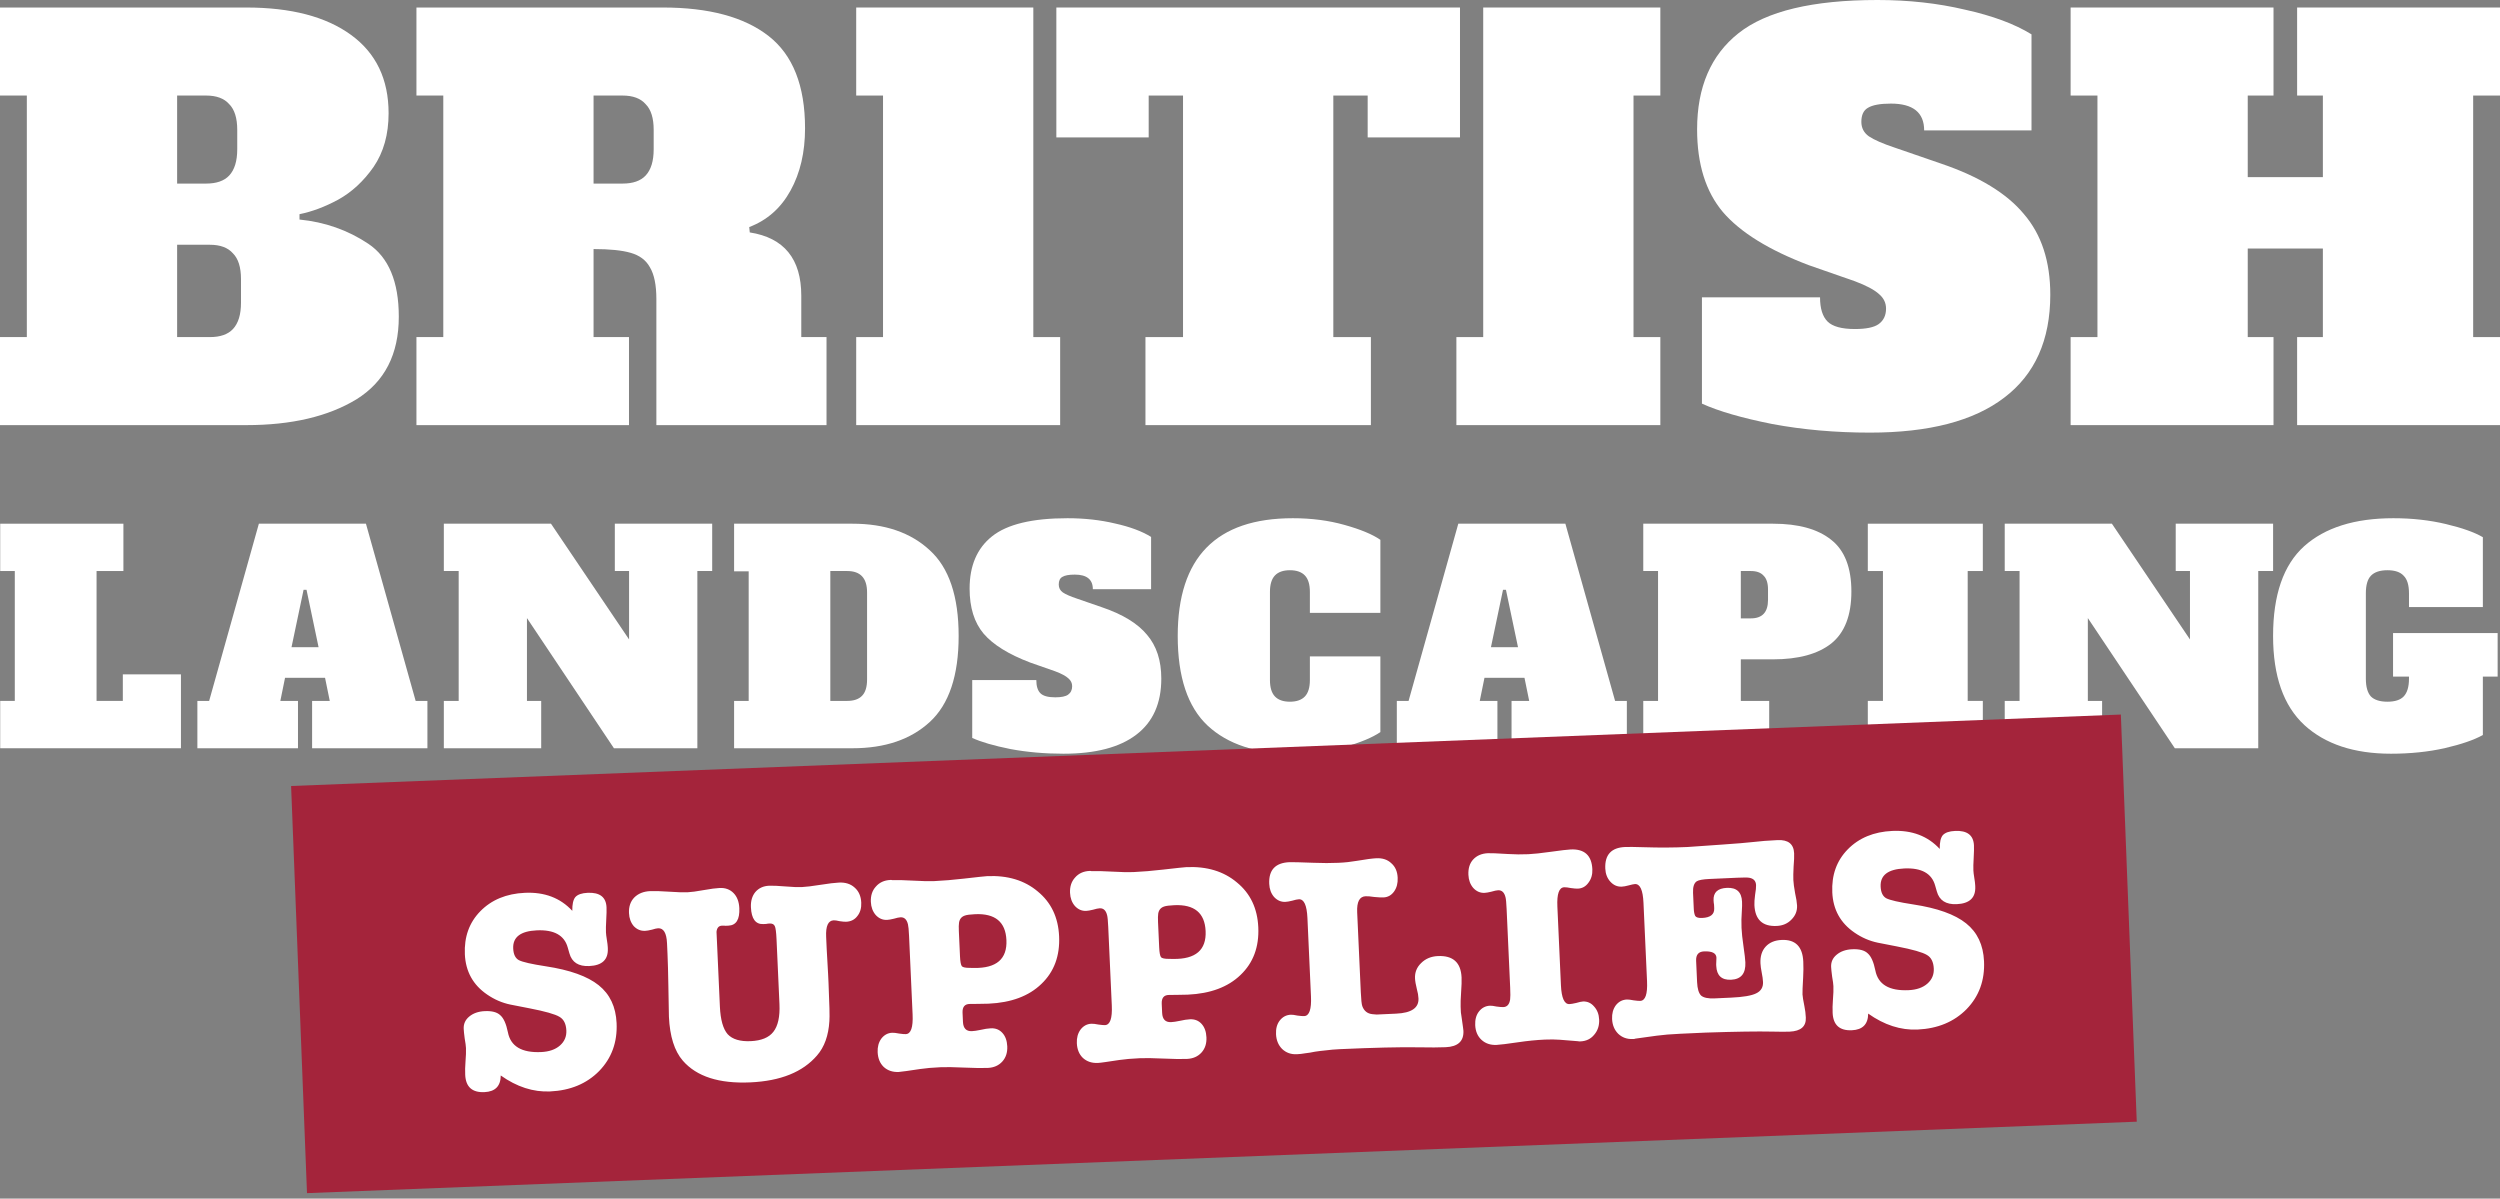 <svg xmlns="http://www.w3.org/2000/svg" fill="none" viewBox="0 0 146 70" height="70" width="146">
<rect x="0" y="0" width="146" height="70" fill="#808080" stroke="none"/>
<path fill="white" d="M145.862 39.512H144.999V42.925C144.493 43.209 143.751 43.465 142.773 43.693C141.807 43.909 140.76 44.017 139.633 44.017C137.482 44.017 135.796 43.46 134.577 42.345C133.358 41.219 132.748 39.484 132.748 37.14C132.748 34.74 133.352 32.994 134.56 31.902C135.779 30.81 137.516 30.264 139.771 30.264C140.864 30.264 141.887 30.377 142.842 30.605C143.797 30.832 144.516 31.088 144.999 31.373V35.451H140.685V34.649C140.685 34.171 140.582 33.83 140.375 33.625C140.179 33.409 139.863 33.301 139.426 33.301C138.989 33.301 138.666 33.409 138.459 33.625C138.264 33.83 138.166 34.171 138.166 34.649V39.632C138.166 40.109 138.264 40.456 138.459 40.673C138.666 40.877 138.989 40.98 139.426 40.98C139.863 40.98 140.179 40.877 140.375 40.673C140.582 40.456 140.685 40.109 140.685 39.632V39.512H139.754V36.97H145.862V39.512Z"></path>
<path fill="white" d="M127.062 30.584H132.749V33.348H131.882V43.698H127.01L121.93 36.096V40.933H122.763V43.698H117.076V40.933H117.943V33.348H117.076V30.584H123.335L127.894 37.343V33.348H127.062V30.584Z"></path>
<path fill="white" d="M109.08 43.698V40.933H109.964V33.348H109.08V30.584H115.797V33.348H114.913V40.933H115.797V43.698H109.08Z"></path>
<path fill="white" d="M95.967 40.933H96.83V33.348H95.967V30.584H103.546C105.031 30.584 106.164 30.899 106.947 31.528C107.73 32.146 108.121 33.152 108.121 34.545C108.121 35.938 107.73 36.95 106.947 37.579C106.164 38.197 105.031 38.506 103.546 38.506H101.664V40.933H103.321V43.698H95.967V40.933ZM102.251 36.113C102.919 36.113 103.252 35.753 103.252 35.034V34.427C103.252 34.056 103.166 33.787 102.993 33.618C102.832 33.438 102.585 33.348 102.251 33.348H101.664V36.113H102.251Z"></path>
<path fill="white" d="M94.321 40.933H95.008V43.698H88.274V40.933H89.305L89.03 39.585H86.693L86.418 40.933H87.449V43.698H81.574V40.933H82.261L85.165 30.584H91.418L94.321 40.933ZM87.071 37.798H88.652L87.947 34.444H87.776L87.071 37.798Z"></path>
<path fill="white" d="M75.537 44.017C73.376 44.017 71.706 43.471 70.529 42.379C69.362 41.287 68.779 39.541 68.779 37.14C68.779 32.556 71.02 30.264 75.503 30.264C76.589 30.264 77.595 30.395 78.521 30.656C79.459 30.918 80.156 31.208 80.614 31.526V35.792H76.497V34.564C76.497 34.132 76.4 33.813 76.206 33.608C76.011 33.403 75.72 33.301 75.331 33.301C74.942 33.301 74.651 33.403 74.456 33.608C74.262 33.813 74.165 34.132 74.165 34.564V39.717C74.165 40.149 74.262 40.468 74.456 40.673C74.651 40.877 74.942 40.98 75.331 40.98C75.72 40.98 76.011 40.877 76.206 40.673C76.4 40.468 76.497 40.149 76.497 39.717V38.335H80.614V42.754C80.145 43.073 79.447 43.363 78.521 43.625C77.606 43.886 76.612 44.017 75.537 44.017Z"></path>
<path fill="white" d="M62.103 44.017C61.014 44.017 59.982 43.926 59.007 43.744C58.043 43.551 57.3 43.334 56.778 43.096V39.717H60.521C60.521 40.07 60.6 40.326 60.759 40.485C60.918 40.644 61.207 40.724 61.627 40.724C61.978 40.724 62.228 40.673 62.375 40.57C62.534 40.456 62.614 40.291 62.614 40.075C62.614 39.893 62.54 39.74 62.392 39.615C62.245 39.478 61.99 39.342 61.627 39.205L60.164 38.693C58.905 38.215 57.997 37.652 57.442 37.004C56.897 36.355 56.625 35.48 56.625 34.376C56.625 33.034 57.062 32.016 57.935 31.322C58.82 30.616 60.288 30.264 62.341 30.264C63.328 30.264 64.252 30.366 65.115 30.571C65.988 30.764 66.691 31.026 67.224 31.356V34.41H63.822C63.822 33.841 63.47 33.557 62.767 33.557C62.426 33.557 62.183 33.602 62.035 33.694C61.899 33.773 61.831 33.921 61.831 34.137C61.831 34.331 61.91 34.484 62.069 34.598C62.239 34.712 62.511 34.831 62.886 34.956L64.366 35.468C65.568 35.878 66.442 36.412 66.986 37.072C67.542 37.721 67.82 38.574 67.82 39.632C67.82 41.076 67.332 42.169 66.356 42.908C65.392 43.647 63.975 44.017 62.103 44.017Z"></path>
<path fill="white" d="M42.871 40.933H43.723V33.365H42.871V30.584H49.786C51.682 30.584 53.186 31.101 54.299 32.135C55.423 33.157 55.985 34.826 55.985 37.141C55.985 39.456 55.423 41.13 54.299 42.164C53.186 43.186 51.682 43.698 49.786 43.698H42.871V40.933ZM49.479 40.933C49.865 40.933 50.155 40.832 50.348 40.63C50.541 40.428 50.637 40.113 50.637 39.686V34.596C50.637 33.764 50.251 33.348 49.479 33.348H48.491V40.933H49.479Z"></path>
<path fill="white" d="M35.906 30.584H41.592V33.348H40.726V43.698H35.854L30.774 36.096V40.933H31.606V43.698H25.92V40.933H26.787V33.348H25.92V30.584H32.178L36.738 37.343V33.348H35.906V30.584Z"></path>
<path fill="white" d="M24.274 40.933H24.961V43.698H18.227V40.933H19.258L18.983 39.585H16.646L16.372 40.933H17.402V43.698H11.527V40.933H12.214L15.118 30.584H21.371L24.274 40.933ZM17.024 37.798H18.605L17.901 34.444H17.729L17.024 37.798Z"></path>
<path fill="white" d="M0.012 43.698V40.933H0.864V33.348H0.012V30.584H7.207V33.348H5.639V40.933H7.173V39.383H10.567V43.698H0.012Z"></path>
<path fill="white" d="M146.001 5.58H144.433V19.686H146.001V24.827H134.152V19.686H135.656V14.514H131.268V19.686H132.773V24.827H120.924V19.686H122.491V5.58H120.924V0.439H132.773V5.58H131.268V10.345H135.656V5.58H134.152V0.439H146.001V5.58Z"></path>
<path fill="white" d="M109.205 25.265C107.199 25.265 105.297 25.098 103.5 24.763C101.723 24.408 100.355 24.011 99.393 23.572V17.366H106.29C106.29 18.013 106.436 18.484 106.728 18.776C107.021 19.069 107.554 19.215 108.327 19.215C108.975 19.215 109.435 19.121 109.706 18.933C109.999 18.724 110.145 18.421 110.145 18.024C110.145 17.689 110.009 17.407 109.738 17.178C109.466 16.927 108.996 16.676 108.327 16.425L105.631 15.485C103.312 14.607 101.64 13.573 100.616 12.382C99.613 11.191 99.111 9.581 99.111 7.554C99.111 5.088 99.916 3.218 101.525 1.943C103.155 0.648 105.861 0 109.644 0C111.462 0 113.165 0.188 114.753 0.564C116.362 0.919 117.658 1.4 118.64 2.006V7.617H112.371C112.371 6.572 111.723 6.05 110.427 6.05C109.8 6.05 109.351 6.133 109.079 6.301C108.829 6.447 108.703 6.718 108.703 7.116C108.703 7.471 108.849 7.753 109.142 7.962C109.455 8.171 109.957 8.39 110.647 8.62L113.374 9.56C115.589 10.313 117.198 11.295 118.201 12.507C119.225 13.698 119.737 15.265 119.737 17.209C119.737 19.863 118.838 21.869 117.041 23.227C115.265 24.586 112.653 25.265 109.205 25.265Z"></path>
<path fill="white" d="M85.053 24.827V19.686H86.62V5.58V0.439H96.964V5.58H95.397V19.686H96.964V24.827H85.053Z"></path>
<path fill="white" d="M85.263 8.025H79.872V5.58H77.866V19.686H80.06V24.827H66.895V19.686H69.089V5.58H67.083V8.025H61.691V0.439H85.263V8.025Z"></path>
<path fill="white" d="M50.002 24.827V19.686H51.569V5.58H50.002V0.439H60.346V5.58V19.686H61.913V24.827H50.002Z"></path>
<path fill="white" d="M24.32 19.686H25.888V5.58H24.32V0.439H38.708C41.404 0.439 43.462 0.993 44.883 2.101C46.304 3.208 47.015 5.006 47.015 7.492C47.015 8.892 46.733 10.104 46.168 11.128C45.604 12.152 44.8 12.863 43.755 13.26L43.786 13.573C45.792 13.887 46.795 15.12 46.795 17.272V19.686H48.269V24.827H38.332V17.46C38.332 16.645 38.206 16.029 37.956 15.611C37.726 15.193 37.35 14.911 36.827 14.764C36.326 14.618 35.605 14.545 34.664 14.545V19.686H36.733V24.827H24.32V19.686ZM36.357 10.721C36.963 10.721 37.412 10.564 37.705 10.251C38.019 9.916 38.175 9.404 38.175 8.715V7.586C38.175 6.897 38.019 6.395 37.705 6.082C37.412 5.747 36.963 5.58 36.357 5.58H34.664V10.721H36.357Z"></path>
<path fill="white" d="M0 19.686H1.567V5.58H0V0.439H14.388C17 0.439 19.037 0.972 20.5 2.038C21.963 3.104 22.694 4.629 22.694 6.615C22.694 7.848 22.402 8.892 21.817 9.749C21.232 10.585 20.542 11.222 19.748 11.661C18.975 12.079 18.222 12.361 17.491 12.508V12.821C18.975 12.967 20.312 13.438 21.503 14.232C22.694 15.026 23.29 16.447 23.29 18.495C23.29 20.689 22.465 22.298 20.814 23.322C19.163 24.325 17.021 24.827 14.388 24.827H0V19.686ZM12.037 10.721C12.643 10.721 13.092 10.564 13.385 10.251C13.698 9.916 13.855 9.404 13.855 8.715V7.586C13.855 6.897 13.698 6.395 13.385 6.082C13.092 5.747 12.643 5.58 12.037 5.58H10.344V10.721H12.037ZM12.256 19.686C12.862 19.686 13.312 19.529 13.604 19.216C13.918 18.881 14.074 18.369 14.074 17.68V16.3C14.074 15.611 13.918 15.109 13.604 14.796C13.312 14.461 12.862 14.294 12.256 14.294H10.344V19.686H12.256Z"></path>
<rect fill="#A4243B" transform="rotate(-2.236 17 45.902)" height="23.795" width="106.939" y="45.902" x="17"></rect>
<path fill="white" d="M30.653 52.14C31.802 52.088 32.725 52.439 33.422 53.193C33.416 52.806 33.476 52.538 33.602 52.388C33.739 52.238 33.978 52.155 34.321 52.14C35.027 52.108 35.394 52.39 35.421 52.986C35.429 53.152 35.423 53.395 35.404 53.717C35.386 54.039 35.38 54.282 35.388 54.448C35.392 54.547 35.41 54.691 35.44 54.877C35.471 55.064 35.489 55.207 35.493 55.306L35.497 55.389C35.526 56.041 35.166 56.383 34.415 56.417C33.785 56.446 33.398 56.198 33.253 55.673L33.154 55.329C32.956 54.619 32.355 54.287 31.35 54.332C30.4 54.375 29.941 54.728 29.971 55.39C29.986 55.733 30.096 55.96 30.3 56.072C30.515 56.184 31.041 56.304 31.876 56.432C33.28 56.645 34.309 57.014 34.963 57.537C35.618 58.061 35.966 58.797 36.009 59.747C36.06 60.862 35.72 61.796 34.991 62.548C34.261 63.289 33.306 63.686 32.124 63.74C31.142 63.784 30.181 63.474 29.244 62.808C29.239 63.428 28.922 63.752 28.293 63.78C27.575 63.813 27.2 63.476 27.168 62.769C27.157 62.537 27.163 62.288 27.184 62.022C27.212 61.666 27.222 61.395 27.213 61.207C27.208 61.086 27.183 60.899 27.138 60.646C27.105 60.393 27.085 60.206 27.08 60.085C27.067 59.798 27.172 59.561 27.396 59.373C27.63 59.175 27.935 59.067 28.311 59.05C28.73 59.031 29.033 59.111 29.218 59.291C29.413 59.459 29.561 59.79 29.661 60.283C29.82 61.106 30.468 61.491 31.605 61.44C32.069 61.419 32.434 61.292 32.7 61.059C32.966 60.825 33.091 60.532 33.075 60.178C33.057 59.792 32.924 59.527 32.674 59.383C32.423 59.229 31.835 59.062 30.909 58.883L29.804 58.667C29.323 58.567 28.872 58.372 28.449 58.081C27.628 57.521 27.194 56.738 27.148 55.734C27.102 54.718 27.402 53.88 28.047 53.22C28.703 52.549 29.571 52.189 30.653 52.14ZM48.247 54.712L48.28 55.441L48.362 56.898C48.362 56.898 48.37 57.069 48.386 57.411C48.441 58.648 48.458 59.388 48.436 59.633C48.386 60.476 48.145 61.145 47.714 61.64C46.884 62.607 45.585 63.131 43.819 63.211C41.997 63.293 40.684 62.871 39.878 61.945C39.388 61.381 39.117 60.525 39.065 59.376C39.06 59.277 39.049 58.663 39.032 57.536C39.02 56.784 39.003 56.182 38.983 55.729L38.954 55.083C38.927 54.487 38.753 54.196 38.433 54.211C38.356 54.214 38.235 54.242 38.072 54.293C37.907 54.334 37.776 54.357 37.676 54.361C37.422 54.373 37.203 54.283 37.017 54.092C36.842 53.89 36.747 53.634 36.733 53.325C36.716 52.95 36.819 52.646 37.041 52.415C37.273 52.183 37.583 52.059 37.97 52.041C38.212 52.03 38.578 52.041 39.066 52.074C39.555 52.108 39.92 52.119 40.163 52.108C40.373 52.098 40.681 52.057 41.087 51.983C41.504 51.909 41.817 51.867 42.027 51.858C42.358 51.843 42.628 51.941 42.837 52.153C43.046 52.365 43.159 52.658 43.176 53.034C43.206 53.696 42.994 54.038 42.542 54.058L42.376 54.066C42.32 54.057 42.248 54.055 42.16 54.059C41.972 54.067 41.867 54.188 41.844 54.421C41.845 54.432 41.854 54.626 41.871 55.001L42.042 58.794C42.077 59.555 42.228 60.091 42.497 60.399C42.776 60.697 43.224 60.831 43.843 60.803C44.461 60.775 44.901 60.595 45.162 60.262C45.434 59.918 45.554 59.376 45.52 58.636L45.349 54.844C45.33 54.435 45.297 54.182 45.248 54.085C45.199 53.976 45.097 53.926 44.942 53.933C44.865 53.936 44.799 53.945 44.744 53.958L44.579 53.966C44.126 53.986 43.884 53.66 43.854 52.986C43.837 52.622 43.924 52.325 44.112 52.095C44.312 51.865 44.578 51.742 44.909 51.727C45.119 51.718 45.434 51.731 45.857 51.767C46.29 51.803 46.611 51.816 46.821 51.806C47.064 51.795 47.427 51.751 47.91 51.674C48.394 51.597 48.757 51.553 48.999 51.542C49.375 51.525 49.678 51.622 49.909 51.833C50.151 52.043 50.28 52.336 50.297 52.711C50.312 53.032 50.235 53.295 50.067 53.502C49.911 53.708 49.694 53.817 49.418 53.83C49.33 53.834 49.202 53.823 49.035 53.797C48.879 53.76 48.762 53.743 48.684 53.747C48.364 53.761 48.218 54.083 48.247 54.712ZM56.637 58.631C56.339 58.633 56.197 58.806 56.213 59.148L56.237 59.678C56.254 60.053 56.428 60.234 56.759 60.219C56.892 60.213 57.056 60.189 57.254 60.147C57.495 60.091 57.698 60.06 57.863 60.053C58.139 60.04 58.365 60.129 58.539 60.321C58.714 60.512 58.809 60.773 58.824 61.104C58.84 61.469 58.743 61.766 58.532 61.997C58.321 62.228 58.039 62.351 57.686 62.367C57.377 62.381 56.917 62.374 56.308 62.347C55.698 62.319 55.239 62.312 54.929 62.326C54.455 62.347 54.058 62.382 53.739 62.43L52.931 62.549C52.712 62.581 52.563 62.599 52.486 62.603C52.132 62.619 51.84 62.521 51.61 62.31C51.39 62.099 51.272 61.811 51.255 61.447C51.241 61.138 51.312 60.874 51.468 60.657C51.636 60.439 51.846 60.325 52.1 60.313C52.199 60.309 52.338 60.325 52.517 60.361C52.695 60.386 52.823 60.397 52.9 60.393C53.198 60.38 53.33 59.998 53.296 59.247L53.089 54.659C53.073 54.306 53.051 54.08 53.025 53.982C52.957 53.697 52.812 53.56 52.591 53.57C52.503 53.574 52.372 53.602 52.197 53.654C52.033 53.695 51.901 53.717 51.802 53.722C51.548 53.733 51.328 53.638 51.142 53.437C50.967 53.234 50.872 52.978 50.858 52.669C50.842 52.305 50.939 52.007 51.15 51.777C51.36 51.535 51.642 51.406 51.995 51.39C52.006 51.389 52.023 51.389 52.045 51.388C52.067 51.398 52.09 51.402 52.112 51.401C52.377 51.389 52.781 51.398 53.324 51.429C53.868 51.46 54.278 51.469 54.554 51.457C55.084 51.433 55.662 51.384 56.289 51.312C57.082 51.221 57.533 51.172 57.644 51.167C58.847 51.113 59.834 51.411 60.605 52.062C61.386 52.702 61.802 53.574 61.852 54.678C61.904 55.826 61.559 56.754 60.816 57.463C60.085 58.171 59.057 58.555 57.732 58.615C57.621 58.62 57.411 58.624 57.102 58.627L56.637 58.631ZM56.064 55.852C56.078 56.161 56.114 56.353 56.173 56.428C56.231 56.492 56.382 56.524 56.625 56.524L56.891 56.529C58.197 56.547 58.825 56.004 58.775 54.9C58.727 53.84 58.118 53.337 56.948 53.389C56.661 53.402 56.463 53.428 56.354 53.466C56.158 53.53 56.042 53.668 56.008 53.88C55.99 53.992 55.987 54.158 55.997 54.378L56.064 55.852ZM68.27 58.105C67.971 58.107 67.83 58.279 67.845 58.622L67.869 59.152C67.886 59.527 68.06 59.707 68.391 59.692C68.524 59.686 68.689 59.662 68.886 59.62C69.127 59.565 69.33 59.534 69.496 59.526C69.772 59.514 69.997 59.603 70.172 59.794C70.346 59.986 70.441 60.247 70.456 60.578C70.473 60.942 70.375 61.24 70.165 61.471C69.954 61.702 69.672 61.825 69.318 61.841C69.009 61.855 68.55 61.848 67.94 61.82C67.33 61.792 66.871 61.786 66.562 61.8C66.087 61.821 65.69 61.856 65.371 61.903L64.564 62.023C64.344 62.055 64.195 62.073 64.118 62.076C63.765 62.092 63.473 61.995 63.242 61.784C63.022 61.573 62.904 61.285 62.888 60.92C62.874 60.611 62.945 60.348 63.101 60.131C63.268 59.913 63.478 59.798 63.732 59.787C63.832 59.782 63.971 59.798 64.149 59.834C64.328 59.859 64.455 59.87 64.533 59.867C64.831 59.853 64.963 59.471 64.929 58.72L64.721 54.133C64.705 53.78 64.684 53.554 64.657 53.455C64.589 53.171 64.445 53.034 64.224 53.044C64.135 53.048 64.004 53.076 63.829 53.128C63.665 53.168 63.533 53.191 63.434 53.196C63.18 53.207 62.96 53.112 62.774 52.91C62.599 52.708 62.504 52.452 62.49 52.143C62.474 51.779 62.571 51.481 62.782 51.25C62.992 51.008 63.274 50.879 63.627 50.863C63.638 50.863 63.655 50.862 63.677 50.861C63.7 50.871 63.722 50.876 63.744 50.875C64.009 50.863 64.413 50.872 64.957 50.903C65.5 50.934 65.91 50.943 66.186 50.93C66.716 50.906 67.295 50.858 67.922 50.785C68.714 50.694 69.166 50.646 69.276 50.641C70.48 50.587 71.467 50.885 72.237 51.536C73.019 52.175 73.434 53.047 73.484 54.151C73.536 55.3 73.191 56.228 72.449 56.936C71.717 57.644 70.689 58.028 69.364 58.088C69.254 58.093 69.044 58.097 68.734 58.1L68.27 58.105ZM67.696 55.326C67.71 55.635 67.746 55.827 67.805 55.902C67.863 55.966 68.014 55.998 68.257 55.998L68.523 56.002C69.829 56.02 70.458 55.478 70.408 54.373C70.36 53.314 69.751 52.81 68.58 52.863C68.293 52.876 68.095 52.902 67.986 52.94C67.79 53.004 67.675 53.142 67.64 53.354C67.623 53.465 67.619 53.631 67.629 53.852L67.696 55.326ZM79.748 52.341C79.395 52.357 79.232 52.669 79.259 53.276L79.471 57.946C79.49 58.377 79.519 58.647 79.557 58.755C79.659 59.038 79.854 59.196 80.143 59.227C80.21 59.235 80.293 59.242 80.393 59.249C80.492 59.244 80.602 59.239 80.724 59.234L81.535 59.197C82.43 59.157 82.864 58.86 82.839 58.308C82.832 58.143 82.802 57.967 82.749 57.781C82.681 57.508 82.644 57.294 82.637 57.139C82.621 56.786 82.74 56.487 82.995 56.243C83.249 55.989 83.575 55.852 83.972 55.834C84.855 55.794 85.317 56.21 85.356 57.082C85.361 57.182 85.361 57.303 85.356 57.447C85.352 57.592 85.343 57.758 85.329 57.947C85.315 58.135 85.306 58.302 85.302 58.446C85.297 58.59 85.297 58.706 85.301 58.794C85.306 58.905 85.311 59.015 85.316 59.126C85.332 59.235 85.348 59.345 85.364 59.455C85.396 59.675 85.421 59.851 85.438 59.983C85.454 60.104 85.463 60.175 85.464 60.197C85.491 60.805 85.146 61.125 84.429 61.157C84.241 61.166 84.014 61.17 83.749 61.171C83.483 61.172 83.174 61.17 82.819 61.163C81.756 61.145 80.231 61.181 78.244 61.271C77.946 61.285 77.676 61.308 77.434 61.341C77.202 61.362 76.988 61.389 76.79 61.42C76.593 61.462 76.406 61.492 76.23 61.511C76.065 61.541 75.9 61.56 75.735 61.567C75.392 61.583 75.106 61.479 74.874 61.258C74.654 61.035 74.536 60.747 74.52 60.394C74.505 60.074 74.576 59.811 74.733 59.604C74.9 59.387 75.116 59.272 75.381 59.26C75.47 59.256 75.598 59.272 75.765 59.309C75.943 59.334 76.077 59.344 76.165 59.34C76.463 59.327 76.595 58.945 76.561 58.194L76.354 53.607C76.32 52.867 76.154 52.504 75.856 52.517C75.768 52.521 75.636 52.549 75.462 52.601C75.298 52.642 75.166 52.665 75.067 52.669C74.813 52.681 74.593 52.585 74.406 52.384C74.231 52.181 74.137 51.926 74.123 51.617C74.086 50.81 74.477 50.389 75.294 50.352C75.448 50.345 75.924 50.357 76.722 50.387C76.988 50.397 77.237 50.402 77.47 50.403C77.713 50.403 77.945 50.398 78.166 50.388C78.354 50.38 78.536 50.366 78.712 50.347C78.888 50.328 79.064 50.303 79.24 50.273C79.767 50.183 80.146 50.133 80.378 50.122C80.742 50.105 81.034 50.203 81.254 50.414C81.484 50.614 81.608 50.896 81.624 51.26C81.639 51.581 81.568 51.849 81.412 52.067C81.256 52.284 81.051 52.398 80.797 52.41C80.675 52.415 80.498 52.407 80.264 52.384C80.042 52.35 79.87 52.336 79.748 52.341ZM87.797 58.814C88.018 58.804 88.15 58.654 88.192 58.365C88.209 58.253 88.21 58.021 88.194 57.668L87.986 53.08C87.97 52.727 87.949 52.501 87.922 52.403C87.854 52.118 87.709 51.981 87.489 51.991C87.4 51.995 87.269 52.023 87.094 52.075C86.93 52.116 86.798 52.138 86.699 52.143C86.445 52.154 86.225 52.059 86.039 51.857C85.864 51.655 85.769 51.399 85.755 51.09C85.738 50.715 85.83 50.417 86.03 50.198C86.241 49.967 86.528 49.844 86.893 49.827C87.058 49.82 87.446 49.835 88.057 49.874C88.467 49.9 88.866 49.904 89.252 49.886C89.561 49.872 90.002 49.825 90.573 49.744C91.156 49.662 91.541 49.617 91.729 49.608C92.535 49.572 92.956 49.957 92.993 50.763C93.007 51.072 92.93 51.335 92.763 51.553C92.607 51.77 92.402 51.885 92.148 51.896C92.059 51.9 91.926 51.889 91.748 51.864C91.569 51.828 91.436 51.812 91.347 51.816C91.049 51.83 90.917 52.206 90.951 52.946L91.158 57.533C91.192 58.284 91.358 58.653 91.656 58.639C91.745 58.635 91.876 58.613 92.051 58.572C92.226 58.52 92.358 58.492 92.446 58.487C92.7 58.476 92.914 58.571 93.09 58.774C93.276 58.975 93.376 59.231 93.39 59.54C93.406 59.893 93.308 60.191 93.098 60.433C92.899 60.674 92.634 60.802 92.302 60.817C92.236 60.82 92.186 60.817 92.153 60.807L91.103 60.722C90.837 60.701 90.543 60.698 90.223 60.712C89.726 60.735 89.209 60.786 88.67 60.866C88.022 60.961 87.598 61.014 87.4 61.023C87.046 61.039 86.754 60.941 86.523 60.73C86.293 60.52 86.169 60.232 86.152 59.868C86.138 59.547 86.209 59.284 86.366 59.078C86.533 58.86 86.749 58.745 87.014 58.733C87.102 58.729 87.23 58.746 87.398 58.782C87.576 58.807 87.709 58.818 87.797 58.814ZM99.817 51.333C99.452 51.35 99.211 51.394 99.092 51.466C98.931 51.572 98.859 51.797 98.874 52.139L98.916 53.067C98.924 53.255 98.953 53.397 99.002 53.494C99.061 53.58 99.195 53.618 99.405 53.609C99.891 53.587 100.126 53.399 100.11 53.046L100.1 52.831C100.086 52.765 100.077 52.682 100.072 52.583C100.051 52.119 100.311 51.875 100.852 51.851C101.415 51.825 101.71 52.094 101.735 52.657C101.742 52.812 101.739 52.983 101.725 53.172C101.698 53.538 101.691 53.876 101.705 54.185C101.718 54.472 101.756 54.836 101.821 55.275C101.885 55.715 101.921 56.023 101.929 56.2C101.958 56.851 101.68 57.19 101.095 57.217C100.543 57.242 100.254 56.972 100.229 56.409C100.226 56.354 100.225 56.327 100.225 56.327C100.223 56.271 100.228 56.138 100.24 55.928C100.228 55.663 99.985 55.541 99.51 55.562C99.19 55.577 99.038 55.761 99.054 56.114L99.11 57.356C99.128 57.743 99.206 58.005 99.345 58.142C99.494 58.268 99.757 58.323 100.132 58.306L101.093 58.262C101.799 58.23 102.288 58.147 102.558 58.013C102.84 57.879 102.974 57.657 102.96 57.348C102.953 57.193 102.928 57.012 102.885 56.804C102.842 56.584 102.817 56.403 102.811 56.259C102.792 55.851 102.894 55.525 103.115 55.283C103.337 55.041 103.646 54.911 104.044 54.893C104.85 54.856 105.273 55.279 105.312 56.163C105.325 56.45 105.323 56.754 105.304 57.076C105.273 57.608 105.26 57.941 105.266 58.073C105.272 58.195 105.31 58.431 105.381 58.782C105.424 58.99 105.45 59.205 105.46 59.425C105.484 59.944 105.17 60.218 104.518 60.248C104.308 60.257 103.96 60.257 103.473 60.245C102.664 60.227 101.376 60.246 99.609 60.304C99.609 60.304 99.117 60.326 98.135 60.371C97.583 60.396 97.125 60.433 96.762 60.483L95.509 60.656C95.498 60.656 95.476 60.663 95.443 60.675C95.41 60.677 95.383 60.678 95.361 60.679C95.018 60.694 94.731 60.591 94.5 60.369C94.28 60.147 94.162 59.859 94.146 59.506C94.132 59.197 94.203 58.934 94.359 58.716C94.526 58.498 94.742 58.384 95.007 58.372C95.096 58.368 95.229 58.384 95.408 58.42C95.586 58.445 95.714 58.456 95.791 58.452C96.089 58.439 96.221 58.057 96.187 57.306L95.979 52.718C95.946 51.979 95.78 51.616 95.482 51.629C95.416 51.632 95.284 51.66 95.088 51.713C94.946 51.753 94.819 51.775 94.709 51.78C94.455 51.792 94.235 51.697 94.049 51.495C93.863 51.293 93.763 51.038 93.749 50.728C93.712 49.922 94.097 49.501 94.903 49.465C95.091 49.456 95.472 49.461 96.049 49.479C96.913 49.507 97.748 49.502 98.554 49.465C98.631 49.462 99.293 49.415 100.539 49.326C101.443 49.263 102.039 49.214 102.325 49.179C102.798 49.124 103.294 49.085 103.813 49.062C104.431 49.033 104.753 49.29 104.777 49.831C104.785 50.008 104.775 50.268 104.746 50.612C104.728 50.956 104.724 51.216 104.732 51.393C104.74 51.57 104.773 51.823 104.832 52.152C104.902 52.469 104.941 52.711 104.948 52.877C104.963 53.197 104.853 53.473 104.62 53.705C104.399 53.936 104.111 54.06 103.758 54.076C102.93 54.113 102.496 53.707 102.458 52.857C102.451 52.713 102.464 52.514 102.497 52.258C102.541 52.001 102.56 51.812 102.554 51.691C102.543 51.448 102.41 51.304 102.153 51.261C102.064 51.243 101.832 51.242 101.456 51.259L99.817 51.333ZM110.511 48.526C111.66 48.474 112.583 48.825 113.281 49.579C113.274 49.192 113.334 48.924 113.46 48.774C113.597 48.624 113.837 48.541 114.179 48.526C114.885 48.494 115.252 48.776 115.279 49.372C115.287 49.538 115.281 49.782 115.263 50.103C115.244 50.425 115.238 50.669 115.246 50.834C115.25 50.934 115.268 51.077 115.298 51.263C115.329 51.45 115.347 51.593 115.351 51.692L115.355 51.775C115.384 52.427 115.024 52.769 114.273 52.803C113.643 52.832 113.256 52.584 113.111 52.059L113.012 51.715C112.814 51.005 112.213 50.673 111.208 50.718C110.258 50.761 109.799 51.114 109.829 51.776C109.844 52.119 109.954 52.346 110.158 52.459C110.373 52.57 110.899 52.691 111.734 52.819C113.138 53.032 114.167 53.4 114.821 53.924C115.476 54.447 115.824 55.184 115.867 56.133C115.918 57.248 115.578 58.182 114.849 58.934C114.119 59.675 113.164 60.072 111.982 60.126C110.999 60.17 110.04 59.86 109.102 59.194C109.097 59.814 108.78 60.138 108.15 60.167C107.433 60.199 107.058 59.862 107.026 59.155C107.016 58.923 107.021 58.674 107.042 58.408C107.07 58.053 107.08 57.781 107.071 57.593C107.066 57.472 107.041 57.285 106.996 57.032C106.963 56.78 106.943 56.592 106.938 56.471C106.925 56.184 107.03 55.947 107.254 55.76C107.488 55.561 107.793 55.453 108.169 55.436C108.588 55.417 108.891 55.498 109.076 55.677C109.271 55.845 109.419 56.176 109.519 56.669C109.678 57.492 110.326 57.877 111.463 57.826C111.927 57.805 112.292 57.678 112.558 57.445C112.824 57.211 112.949 56.918 112.933 56.565C112.915 56.178 112.782 55.913 112.532 55.77C112.281 55.615 111.693 55.448 110.767 55.269L109.662 55.053C109.181 54.953 108.73 54.758 108.307 54.467C107.486 53.907 107.052 53.125 107.006 52.12C106.96 51.104 107.26 50.266 107.905 49.606C108.56 48.935 109.429 48.575 110.511 48.526Z"></path>
</svg>
